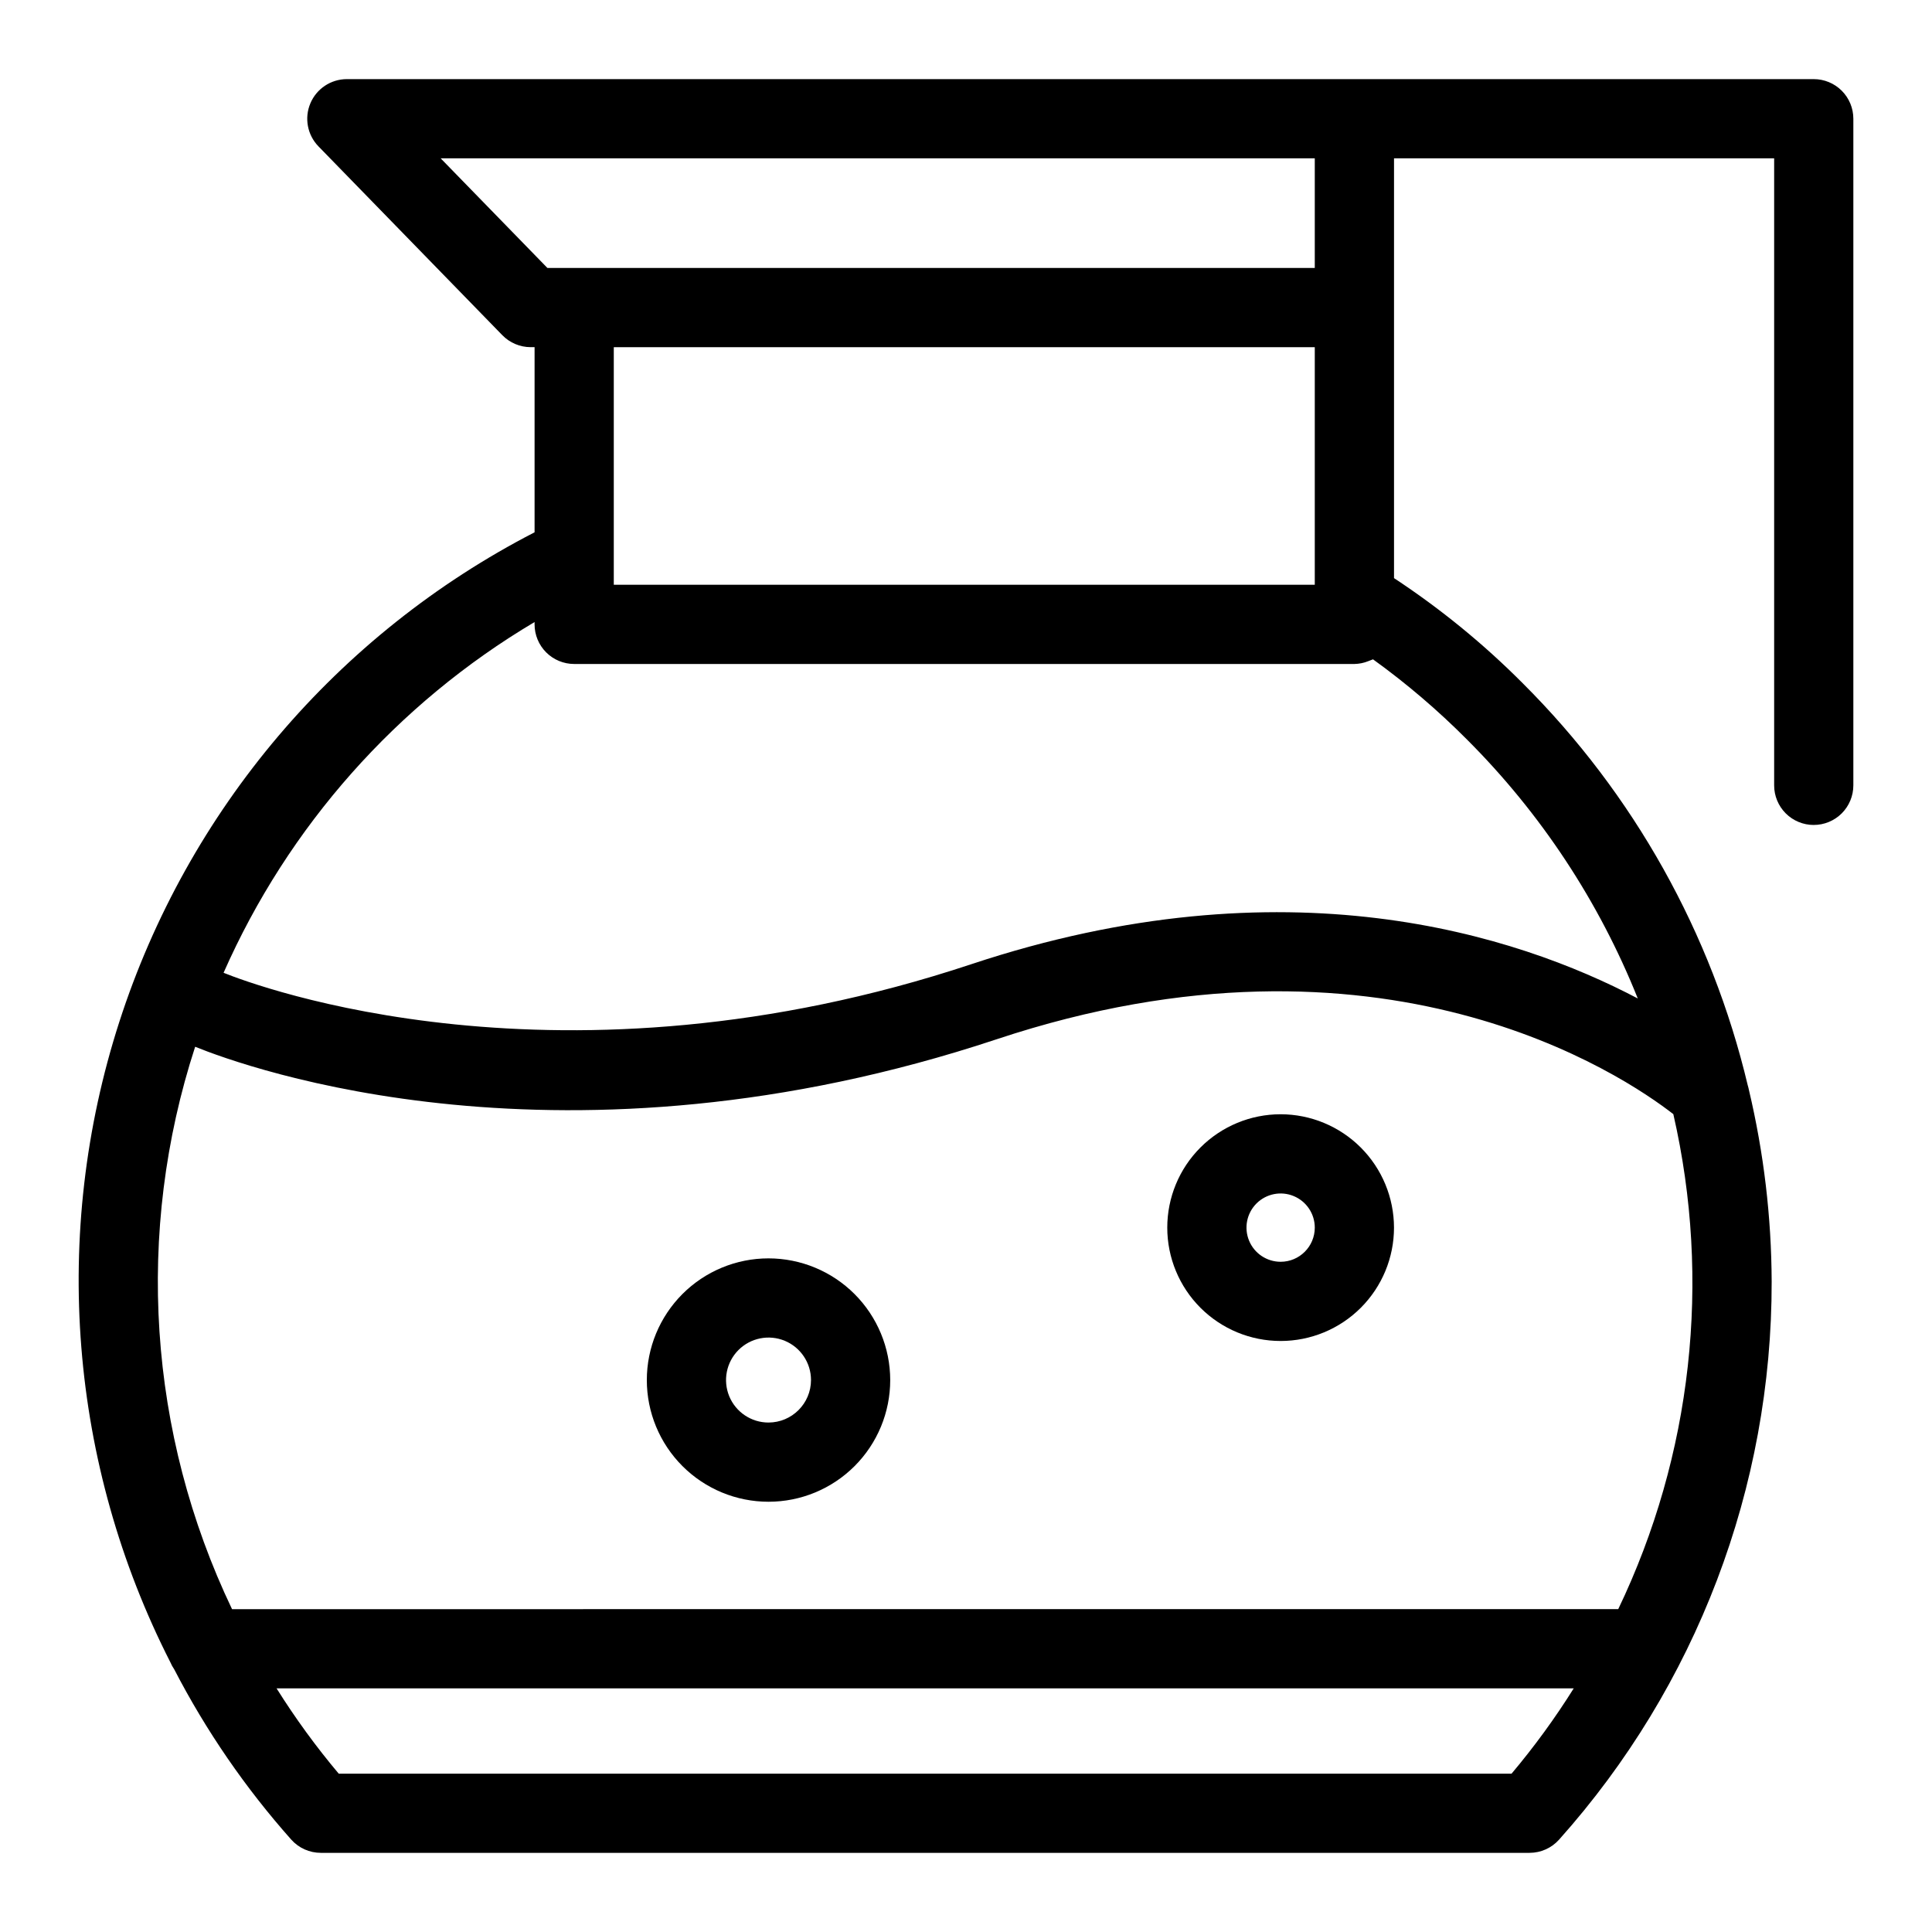 <?xml version="1.0" encoding="UTF-8"?>
<!-- Uploaded to: ICON Repo, www.iconrepo.com, Generator: ICON Repo Mixer Tools -->
<svg fill="#000000" width="800px" height="800px" version="1.1" viewBox="144 144 512 512" xmlns="http://www.w3.org/2000/svg">
 <g>
  <path d="m624.66 362.62c2.781 0.004 5.453-1.102 7.422-3.07s3.074-4.641 3.074-7.426v-176.66c0-2.781-1.105-5.453-3.074-7.422s-4.641-3.074-7.422-3.074h-388.74c-4.219 0.004-8.027 2.531-9.668 6.418s-0.797 8.379 2.141 11.402l48.73 50.043c1.977 2.027 4.691 3.172 7.523 3.172h1.023v49.062h0.004c-52.41 27.016-91.984 73.688-110.07 129.8-18.09 56.117-13.219 117.12 13.543 169.65 0.273 0.648 0.609 1.266 1.008 1.844 8.43 16.289 18.855 31.461 31.039 45.168 1.992 2.227 4.836 3.496 7.82 3.496h320.33c2.988 0 5.832-1.27 7.824-3.496 36.363-40.68 56.43-93.352 56.344-147.92-0.066-17.09-2.086-34.117-6.027-50.746-0.078-0.41-0.18-0.812-0.305-1.211-9.594-40.371-30.242-77.273-59.629-106.57-10.387-10.438-21.824-19.777-34.121-27.871v-111.25h100.74v166.17c-0.004 2.785 1.102 5.457 3.07 7.426s4.641 3.074 7.426 3.07zm-363.88-176.66h231.65v29.051h-203.36zm231.65 50.043v62.961h-185.77v-62.961zm52.141 378.04h-310.8c-6.016-7.141-11.52-14.699-16.477-22.609h343.76c-4.957 7.914-10.465 15.469-16.48 22.609zm28.281-43.605-367.36 0.004c-22.262-46.586-25.762-99.945-9.773-149.04 13.566 5.5 97.801 36.055 212.38-1.98 102.08-33.926 166.2 9.609 179.35 19.836 10.113 44.121 4.965 90.363-14.598 131.18zm5.164-161.84c-32.242-16.961-93.25-36.742-176.54-9.098-108.85 36.152-189.75 5.719-198.23 2.297h0.004c17.129-38.805 45.941-71.301 82.418-92.949v0.617c0 2.781 1.105 5.453 3.074 7.422s4.641 3.074 7.422 3.074h206.77c1.258-0.023 2.5-0.273 3.664-0.742 0.238-0.09 0.469-0.164 0.695-0.27 0.184-0.086 0.391-0.125 0.57-0.219 8.848 6.379 17.156 13.469 24.848 21.199 19.609 19.578 35.027 42.941 45.316 68.672z"/>
  <path d="m483.37 439.29c-7.965 0.004-15.605 3.172-21.238 8.809-5.633 5.633-8.797 13.277-8.793 21.242 0 7.969 3.168 15.609 8.801 21.242 5.637 5.633 13.277 8.797 21.246 8.793 7.965 0 15.605-3.164 21.242-8.801 5.633-5.633 8.797-13.273 8.797-21.242-0.012-7.965-3.18-15.602-8.812-21.234-5.637-5.633-13.273-8.801-21.242-8.809zm0 39.094c-3.66-0.004-6.957-2.211-8.352-5.594-1.398-3.383-0.621-7.273 1.965-9.859 2.59-2.586 6.484-3.359 9.863-1.957 3.383 1.402 5.586 4.703 5.586 8.359-0.004 5.004-4.062 9.055-9.062 9.051z"/>
  <path d="m347.66 477.48c-8.551 0-16.754 3.398-22.801 9.445-6.047 6.051-9.445 14.254-9.445 22.805 0 8.555 3.398 16.758 9.449 22.805 6.047 6.047 14.25 9.445 22.801 9.445 8.555 0 16.758-3.394 22.805-9.441 6.051-6.047 9.449-14.25 9.449-22.805-0.008-8.551-3.41-16.75-9.457-22.801-6.047-6.047-14.246-9.445-22.801-9.453zm0 43.512v-0.004c-4.551 0-8.656-2.746-10.398-6.953-1.738-4.211-0.773-9.051 2.445-12.27 3.223-3.219 8.066-4.18 12.273-2.438 4.207 1.746 6.949 5.852 6.945 10.406-0.008 6.215-5.047 11.25-11.266 11.254z"/>
 </g>
</svg>